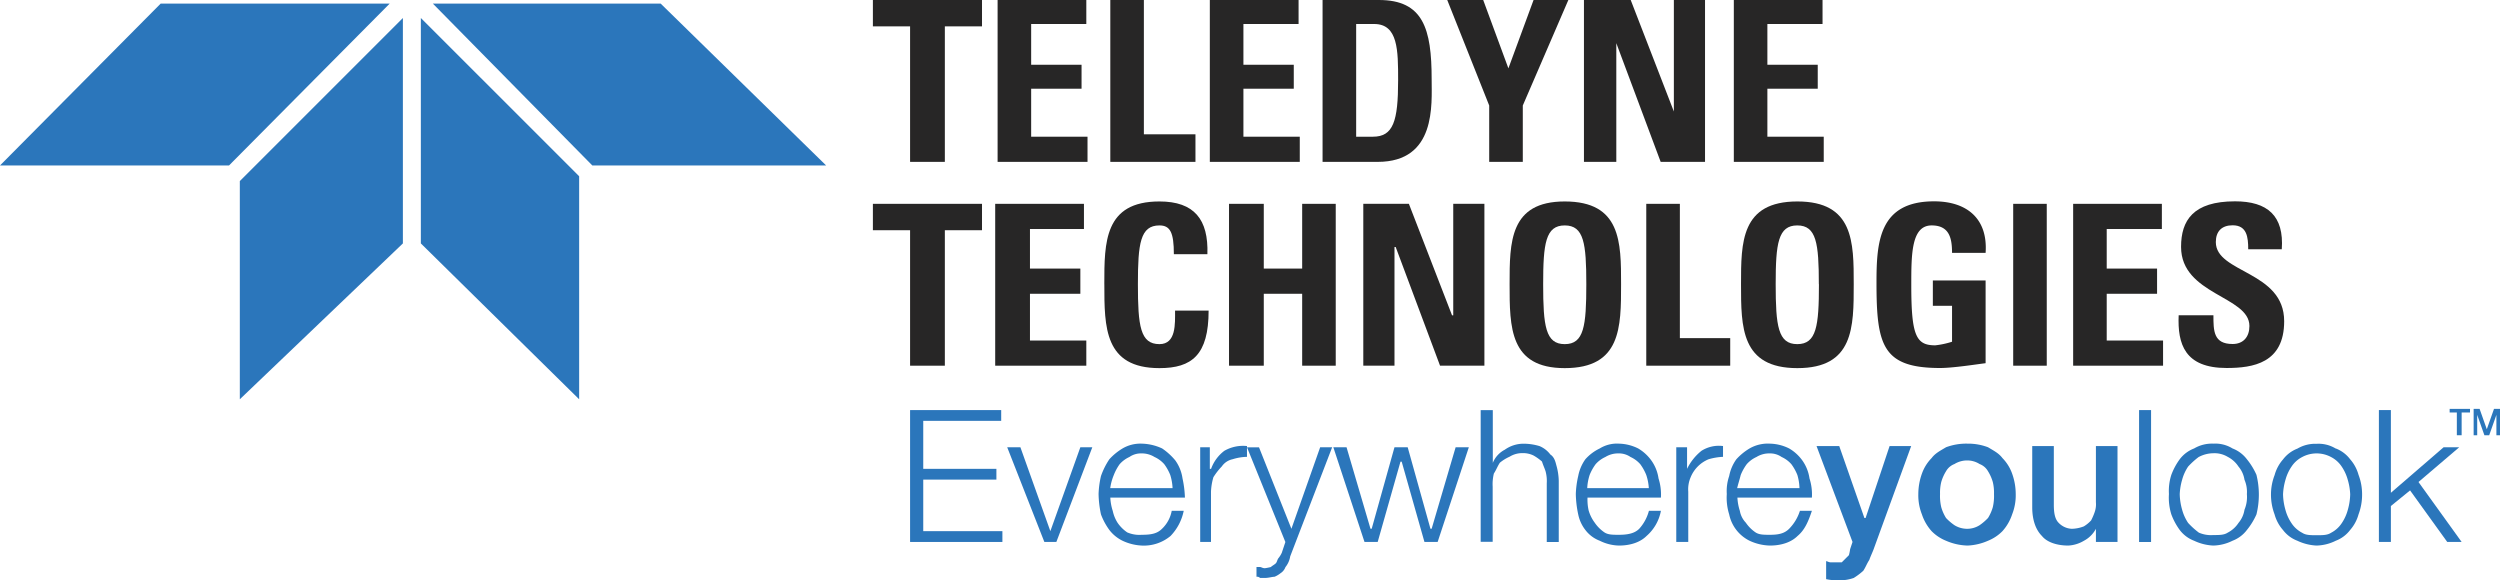 <svg id="Layer_1" data-name="Layer 1" xmlns="http://www.w3.org/2000/svg" viewBox="0 0 771 178.98"><defs><style>.cls-1{fill:#272626;}.cls-2{fill:#2b76bb;}</style></defs><title>teledyne-technologies-logo</title><polyline class="cls-1" points="302.85 0 302.85 8.13 291.39 8.13 291.39 49.92 280.67 49.92 280.67 8.13 269.2 8.13 269.2 0 302.85 0"/><polyline class="cls-1" points="307.66 49.92 307.66 0 335.02 0 335.02 7.4 318.01 7.4 318.01 19.97 333.55 19.97 333.55 27.36 318.01 27.36 318.01 42.16 335.39 42.16 335.39 49.92 307.66 49.92"/><polyline class="cls-1" points="342.42 49.92 342.42 0 352.77 0 352.77 41.42 368.68 41.42 368.68 49.92 342.42 49.92"/><polyline class="cls-1" points="373.11 49.92 373.11 0 400.48 0 400.48 7.4 383.47 7.4 383.47 19.97 399 19.97 399 27.36 383.47 27.36 383.47 42.16 400.85 42.16 400.85 49.92 373.11 49.92"/><path class="cls-1" d="M422.37,310.51h17.38c13.68,0,16.27,8.88,16.27,24.41,0,7.76,1.48,25.51-16.64,25.51h-17V310.51m10.36,42.16h5.17c6.29,0,7.77-4.81,7.77-17.38,0-9.25,0-17.38-7.4-17.38h-5.54Z" transform="translate(-14.5 -310.51)"/><polyline class="cls-1" points="459.27 32.54 446.33 0 457.42 0 465.19 21.08 472.95 0 483.68 0 469.63 32.54 469.63 49.92 459.27 49.92 459.27 32.54"/><polyline class="cls-1" points="488.49 49.92 488.49 0 502.91 0 516.22 34.39 516.22 0 525.83 0 525.83 49.92 512.15 49.92 498.47 13.31 498.47 49.92 488.49 49.92"/><polyline class="cls-1" points="534.71 49.92 534.71 0 562.07 0 562.07 7.4 545.06 7.4 545.06 19.97 560.59 19.97 560.59 27.36 545.06 27.36 545.06 42.16 562.44 42.16 562.44 49.92 534.71 49.92"/><polyline class="cls-1" points="302.85 62.86 302.85 71 291.39 71 291.39 112.78 280.67 112.78 280.67 71 269.2 71 269.2 62.86 302.85 62.86"/><polyline class="cls-1" points="306.92 112.78 306.92 62.86 334.29 62.86 334.29 70.63 317.64 70.63 317.64 82.83 333.18 82.83 333.18 90.6 317.64 90.6 317.64 105.02 335.02 105.02 335.02 112.78 306.92 112.78"/><path class="cls-1" d="M355.07,398.15c0-12.94,0-25.51,17-25.51,10.73,0,15.16,5.54,14.79,16.27H376.52c0-6.66-1.11-8.88-4.44-8.88-5.92,0-6.65,5.55-6.65,18.12,0,12.94.73,18.49,6.65,18.49,5.18,0,4.81-6.29,4.81-10.35h10.35c0,13.68-5.17,17.75-15.16,17.75-17,0-17-12.58-17-25.89" transform="translate(-14.5 -310.51)"/><polyline class="cls-1" points="401.59 82.83 401.59 62.86 411.94 62.86 411.94 112.78 401.59 112.78 401.59 90.6 389.75 90.6 389.75 112.78 379.03 112.78 379.03 62.86 389.75 62.86 389.75 82.83 401.59 82.83"/><polyline class="cls-1" points="420.44 112.78 420.44 62.86 434.5 62.86 447.81 97.25 448.18 97.25 448.18 62.86 457.79 62.86 457.79 112.78 444.11 112.78 430.43 76.18 430.06 76.18 430.06 112.78 420.44 112.78"/><path class="cls-1" d="M480.06,398.15c0-12.94,0-25.51,17-25.51,17.38,0,17.38,12.57,17.38,25.51,0,13.31,0,25.89-17.38,25.89-17,0-17-12.58-17-25.89m23.66,0c0-12.57-.74-18.12-6.65-18.12s-6.66,5.55-6.66,18.12c0,12.94.74,18.49,6.66,18.49S503.72,411.09,503.72,398.15Z" transform="translate(-14.5 -310.51)"/><polyline class="cls-1" points="507.71 112.78 507.71 62.86 518.07 62.86 518.07 104.28 533.6 104.28 533.6 112.78 507.71 112.78"/><path class="cls-1" d="M551.43,398.15c0-12.94,0-25.51,17.38-25.51s17.38,12.57,17.38,25.51c0,13.31,0,25.89-17.38,25.89s-17.38-12.58-17.38-25.89m24,0c0-12.57-.74-18.12-6.65-18.12s-6.66,5.55-6.66,18.12c0,12.94.74,18.49,6.66,18.49S575.46,411.09,575.46,398.15Z" transform="translate(-14.5 -310.51)"/><path class="cls-1" d="M616.51,388.54c0-4.44-.74-8.51-6.29-8.51-6.28,0-6.28,8.88-6.28,18.49,0,15.53,1.48,18.49,7.39,18.49a25.92,25.92,0,0,0,5.18-1.11V404.81h-5.92V397h16.27v25.52c-3,.37-10,1.48-14.05,1.48-17.75,0-19.6-7-19.6-26.26,0-12.57.74-25.14,17.75-25.14,10.36,0,16.64,5.54,15.9,15.9H616.51" transform="translate(-14.5 -310.51)"/><rect class="cls-1" x="620.87" y="62.86" width="10.35" height="49.92"/><polyline class="cls-1" points="639.36 112.78 639.36 62.86 666.72 62.86 666.72 70.63 649.71 70.63 649.71 82.83 665.24 82.83 665.24 90.6 649.71 90.6 649.71 105.02 667.09 105.02 667.09 112.78 639.36 112.78"/><path class="cls-1" d="M701.19,424c-12.94,0-15.16-7.4-14.79-16.27h10.72c0,4.8,0,8.87,5.92,8.87,3.33,0,5.18-2.22,5.18-5.55,0-9.24-21.08-9.61-21.08-24.4,0-8.14,3.7-14.05,16.64-14.05,10,0,15.16,4.43,14.42,14.79H707.85c0-3.7-.37-7.4-4.81-7.4-3.33,0-5.18,1.85-5.18,5.18,0,9.61,21.08,8.87,21.08,24.4,0,12.95-9.62,14.43-17.75,14.43" transform="translate(-14.5 -310.51)"/><polyline class="cls-2" points="308.77 126.47 308.77 129.79 284.73 129.79 284.73 144.59 307.29 144.59 307.29 147.91 284.73 147.91 284.73 163.81 309.14 163.81 309.14 167.14 280.67 167.14 280.67 126.47 308.77 126.47"/><polyline class="cls-2" points="314.69 137.93 323.93 163.81 333.18 137.93 336.87 137.93 325.78 167.14 322.08 167.14 310.62 137.93 314.69 137.93"/><path class="cls-2" d="M357.66,468a11.08,11.08,0,0,0,1.48,3.7,11.26,11.26,0,0,0,3,3,9.37,9.37,0,0,0,4.43.74c3,0,4.81-.37,6.29-1.85a10.18,10.18,0,0,0,3-5.55h3.7a15.6,15.6,0,0,1-4.07,7.77,12.86,12.86,0,0,1-8.88,2.95,15.51,15.51,0,0,1-5.91-1.48,11.43,11.43,0,0,1-4.07-3.32,19.93,19.93,0,0,1-2.59-4.81,32.59,32.59,0,0,1-.74-6.29,28.46,28.46,0,0,1,.74-5.54,22.6,22.6,0,0,1,2.59-5.18,17.8,17.8,0,0,1,4.07-3.33,10.85,10.85,0,0,1,5.91-1.48,15.75,15.75,0,0,1,6.29,1.48,19.39,19.39,0,0,1,4.07,3.7,12.53,12.53,0,0,1,2.22,5.55,32.28,32.28,0,0,1,.74,5.91H356.92a15.74,15.74,0,0,0,.74,4.07M375.41,457a15,15,0,0,0-1.85-3.33,8.9,8.9,0,0,0-3-2.22,7.46,7.46,0,0,0-4.07-1.11,6.24,6.24,0,0,0-3.69,1.11,8.9,8.9,0,0,0-3,2.22A15,15,0,0,0,358,457a16.73,16.73,0,0,0-1.11,4.06h19.23A15.74,15.74,0,0,0,375.41,457Z" transform="translate(-14.5 -310.51)"/><path class="cls-2" d="M387.61,448.44v6.66H388a12.1,12.1,0,0,1,4.07-5.55,11.57,11.57,0,0,1,7-1.48v3.33a15.9,15.9,0,0,0-4.44.74,5.39,5.39,0,0,0-3.33,2.22,20.33,20.33,0,0,0-2.59,3.33,18.49,18.49,0,0,0-.74,4.43v15.53h-3.33V448.44h3" transform="translate(-14.5 -310.51)"/><path class="cls-2" d="M402.77,448.44l10,25.15,8.87-25.15h3.7l-12.94,33.65a7,7,0,0,1-1.48,3.33,3.69,3.69,0,0,1-1.48,1.85,8.09,8.09,0,0,1-1.85,1.11c-.74,0-1.85.37-3,.37h-1.48a1.36,1.36,0,0,0-1.11-.37v-3h1.11c.37,0,.74.37,1.48.37a16,16,0,0,0,1.85-.37c.37-.37,1.11-.74,1.48-1.11s.37-.74.74-1.48A8.09,8.09,0,0,0,409.8,481l1.11-3.33-11.83-29.21h3.69" transform="translate(-14.5 -310.51)"/><polyline class="cls-2" points="415.27 137.93 422.66 163.07 423.03 163.07 430.06 137.93 434.13 137.93 441.15 163.07 441.52 163.07 448.92 137.93 452.99 137.93 443.37 167.14 439.3 167.14 432.28 142.37 431.91 142.37 424.88 167.14 420.81 167.14 411.2 137.93 415.27 137.93"/><path class="cls-2" d="M474.88,437v16.27a7.89,7.89,0,0,1,3.7-4.07,10,10,0,0,1,5.55-1.85,17.13,17.13,0,0,1,5.17.74,8.06,8.06,0,0,1,3.33,2.59c1.11.74,1.48,1.85,1.85,3.33a18.75,18.75,0,0,1,.74,4.81v18.85h-3.7V459.54a11.41,11.41,0,0,0-.37-3.7c-.37-1.11-.74-1.85-1.11-3a15.66,15.66,0,0,0-2.59-1.85,7.34,7.34,0,0,0-3.32-.74,7.46,7.46,0,0,0-4.07,1.11,13,13,0,0,0-3,1.85c-.74,1.11-1.11,2.22-1.85,3.33a13.84,13.84,0,0,0-.37,4.06v17h-3.7V437h3.7" transform="translate(-14.5 -310.51)"/><path class="cls-2" d="M504.46,468a11.57,11.57,0,0,0,1.85,3.7,11.26,11.26,0,0,0,3,3c1.11.74,2.59.74,4.44.74,2.59,0,4.81-.37,6.28-1.85a13.34,13.34,0,0,0,3-5.55h3.7a13.57,13.57,0,0,1-4.44,7.77c-1.85,1.84-4.8,2.95-8.5,2.95a13.94,13.94,0,0,1-5.92-1.48,10,10,0,0,1-4.44-3.32,11.57,11.57,0,0,1-2.21-4.81,32.59,32.59,0,0,1-.74-6.29,28.46,28.46,0,0,1,.74-5.54,13.1,13.1,0,0,1,2.21-5.18,14,14,0,0,1,4.44-3.33,10.09,10.09,0,0,1,5.92-1.48,13.94,13.94,0,0,1,5.92,1.48,13.27,13.27,0,0,1,4.06,3.7,12.53,12.53,0,0,1,2.22,5.55,16.24,16.24,0,0,1,.74,5.91H504.09a15.18,15.18,0,0,0,.37,4.07M522.21,457a15,15,0,0,0-1.85-3.33,8.76,8.76,0,0,0-3-2.22,6.25,6.25,0,0,0-3.7-1.11,7.46,7.46,0,0,0-4.07,1.11,8.9,8.9,0,0,0-3,2.22,15,15,0,0,0-1.85,3.33,15.74,15.74,0,0,0-.74,4.06H523A15.74,15.74,0,0,0,522.21,457Z" transform="translate(-14.5 -310.51)"/><path class="cls-2" d="M534.79,448.44v6.66a16.36,16.36,0,0,1,4.43-5.55,10,10,0,0,1,6.66-1.48v3.33a18.57,18.57,0,0,0-4.44.74,10.14,10.14,0,0,0-5.54,5.55,9.35,9.35,0,0,0-.74,4.43v15.53h-3.7V448.44h3.33" transform="translate(-14.5 -310.51)"/><path class="cls-2" d="M551.06,468a7,7,0,0,0,1.85,3.7,11.22,11.22,0,0,0,3,3c1.11.74,2.59.74,4.44.74,2.59,0,4.44-.37,5.92-1.85a13.93,13.93,0,0,0,3.33-5.55h3.69c-1.11,3.33-2.21,5.92-4.43,7.77-1.85,1.84-4.81,2.95-8.51,2.95a15.65,15.65,0,0,1-6.28-1.48,11.72,11.72,0,0,1-6.29-8.13,17.31,17.31,0,0,1-.74-6.29,14.33,14.33,0,0,1,.74-5.54,13,13,0,0,1,2.22-5.18,17.8,17.8,0,0,1,4.07-3.33,11.28,11.28,0,0,1,6.28-1.48,13.94,13.94,0,0,1,5.92,1.48,13.19,13.19,0,0,1,4.07,3.7,12.64,12.64,0,0,1,2.21,5.55,16.24,16.24,0,0,1,.74,5.91H550.32a15.74,15.74,0,0,0,.74,4.07M568.81,457a15,15,0,0,0-1.85-3.33,8.9,8.9,0,0,0-3-2.22,6.25,6.25,0,0,0-3.7-1.11,7.46,7.46,0,0,0-4.07,1.11,8.86,8.86,0,0,0-3,2.22,15,15,0,0,0-1.85,3.33c-.37,1.48-.74,2.59-1.11,4.06h19.23A15.74,15.74,0,0,0,568.81,457Z" transform="translate(-14.5 -310.51)"/><path class="cls-2" d="M574.72,448.07h7l7.76,22.19h.37l7.4-22.19h6.66L592.47,479.5c-.37,1.11-1.11,2.59-1.48,3.7-.74,1.11-1.11,2.22-1.85,3.33a19.85,19.85,0,0,1-2.95,2.22,13.3,13.3,0,0,1-4.07.74,18,18,0,0,1-4.44-.37v-5.55c.37,0,.74.37,1.48.37h3.33l1.11-1.11,1.11-1.11a16,16,0,0,0,.37-1.85l.74-2.22-11.1-29.58" transform="translate(-14.5 -310.51)"/><path class="cls-2" d="M621.32,478.76a17.67,17.67,0,0,1-6.66-1.48,13.14,13.14,0,0,1-4.44-2.95,14.52,14.52,0,0,1-3-5.18,16,16,0,0,1-1.11-6.29,18.74,18.74,0,0,1,1.11-6.28,13.05,13.05,0,0,1,3-4.81c1.11-1.48,2.59-2.22,4.44-3.33a17.92,17.92,0,0,1,6.66-1.11,17.27,17.27,0,0,1,6.28,1.11c1.85,1.11,3.33,1.85,4.44,3.33a13.05,13.05,0,0,1,3,4.81,18.74,18.74,0,0,1,1.11,6.28,16,16,0,0,1-1.11,6.29,14.52,14.52,0,0,1-3,5.18,13.14,13.14,0,0,1-4.44,2.95,17.43,17.43,0,0,1-6.28,1.48m0-5.17a7.11,7.11,0,0,0,3.69-1.11,16.09,16.09,0,0,0,2.59-2.22,13.14,13.14,0,0,0,1.48-3.33,15.18,15.18,0,0,0,.37-4.07,13.77,13.77,0,0,0-.37-3.69,13.14,13.14,0,0,0-1.48-3.33,5,5,0,0,0-2.59-2.22,7.11,7.11,0,0,0-3.69-1.11,7.46,7.46,0,0,0-4.07,1.11,5,5,0,0,0-2.59,2.22,13.14,13.14,0,0,0-1.48,3.33,13.77,13.77,0,0,0-.37,3.69,15.18,15.18,0,0,0,.37,4.07,13.14,13.14,0,0,0,1.48,3.33,16.09,16.09,0,0,0,2.59,2.22A7.46,7.46,0,0,0,621.32,473.59Z" transform="translate(-14.5 -310.51)"/><path class="cls-2" d="M667.54,477.65h-6.66v-4.06a8.8,8.8,0,0,1-3.7,3.69,10.42,10.42,0,0,1-4.8,1.48c-3.7,0-6.66-1.11-8.14-2.95-1.85-1.85-3-4.81-3-8.88V448.07h6.66v18.12c0,2.59.37,4.44,1.48,5.55a5.94,5.94,0,0,0,4.07,1.85,10.84,10.84,0,0,0,3.69-.74A9.81,9.81,0,0,0,659.4,471a18,18,0,0,0,1.11-2.59,7.21,7.21,0,0,0,.37-3V448.07h6.66v29.58" transform="translate(-14.5 -310.51)"/><rect class="cls-2" x="659.69" y="126.47" width="3.7" height="40.68"/><path class="cls-2" d="M703,448.81a10.1,10.1,0,0,1,4.44,3.33,21.3,21.3,0,0,1,2.95,4.81,25.49,25.49,0,0,1,0,12.2,21.3,21.3,0,0,1-2.95,4.81,10,10,0,0,1-4.44,3.32,13.94,13.94,0,0,1-5.92,1.48,15.42,15.42,0,0,1-5.91-1.48,10,10,0,0,1-4.44-3.32,19.93,19.93,0,0,1-2.59-4.81,17.31,17.31,0,0,1-.74-6.29,16.24,16.24,0,0,1,.74-5.91,19.93,19.93,0,0,1,2.59-4.81,10.1,10.1,0,0,1,4.44-3.33,10.8,10.8,0,0,1,5.91-1.48,10.09,10.09,0,0,1,5.92,1.48m-10.36,2.59a23.89,23.89,0,0,0-3.32,3,13.68,13.68,0,0,0-1.85,4.07,18.49,18.49,0,0,0-.74,4.43,18.75,18.75,0,0,0,.74,4.81,13.68,13.68,0,0,0,1.85,4.07,23.89,23.89,0,0,0,3.32,3,9.39,9.39,0,0,0,4.44.74c1.85,0,3.33,0,4.44-.74a8.74,8.74,0,0,0,3.33-3,8.21,8.21,0,0,0,1.85-4.07,10.16,10.16,0,0,0,.74-4.81,9.35,9.35,0,0,0-.74-4.43,8.21,8.21,0,0,0-1.85-4.07,8.74,8.74,0,0,0-3.33-3,7.89,7.89,0,0,0-4.44-1.11A9.85,9.85,0,0,0,692.68,451.4Z" transform="translate(-14.5 -310.51)"/><path class="cls-2" d="M734.84,448.81a10.1,10.1,0,0,1,4.44,3.33,12.18,12.18,0,0,1,2.59,4.81,16.69,16.69,0,0,1,1.1,5.91,17.28,17.28,0,0,1-1.1,6.29,12.18,12.18,0,0,1-2.59,4.81,10,10,0,0,1-4.44,3.32,13.94,13.94,0,0,1-5.92,1.48,15.46,15.46,0,0,1-5.91-1.48,10,10,0,0,1-4.44-3.32,12.18,12.18,0,0,1-2.59-4.81,17.28,17.28,0,0,1-1.11-6.29A16.7,16.7,0,0,1,716,457a12.18,12.18,0,0,1,2.59-4.81,10.1,10.1,0,0,1,4.44-3.33,10.82,10.82,0,0,1,5.91-1.48,10.09,10.09,0,0,1,5.92,1.48m-10.35,2.59a8.74,8.74,0,0,0-3.33,3,13.68,13.68,0,0,0-1.85,4.07,18.49,18.49,0,0,0-.74,4.43,18.75,18.75,0,0,0,.74,4.81,13.68,13.68,0,0,0,1.85,4.07,8.74,8.74,0,0,0,3.33,3c1.1.74,2.58.74,4.43.74s3.33,0,4.44-.74a8.74,8.74,0,0,0,3.33-3,13.68,13.68,0,0,0,1.85-4.07,18.75,18.75,0,0,0,.74-4.81,18.49,18.49,0,0,0-.74-4.43,13.68,13.68,0,0,0-1.85-4.07,8.74,8.74,0,0,0-3.33-3,9.42,9.42,0,0,0-8.87,0Z" transform="translate(-14.5 -310.51)"/><polyline class="cls-2" points="737.35 126.47 737.35 151.98 753.62 137.93 758.43 137.93 745.86 148.65 759.17 167.14 754.73 167.14 743.27 151.24 737.35 156.05 737.35 167.14 733.65 167.14 733.65 126.47 737.35 126.47"/><polyline class="cls-2" points="755.47 126.1 761.75 126.1 761.75 127.21 759.17 127.21 759.17 134.23 757.69 134.23 757.69 127.21 755.47 127.21 755.47 126.1"/><polyline class="cls-2" points="762.87 126.1 764.71 126.1 766.93 132.38 769.15 126.1 771 126.1 771 134.23 769.89 134.23 769.89 127.94 767.67 134.23 766.19 134.23 763.97 127.94 763.97 134.23 762.87 134.23 762.87 126.1"/><polyline class="cls-2" points="133.49 1.11 203.75 1.11 254.78 51.03 182.67 51.03 133.49 1.11"/><polyline class="cls-2" points="120.18 1.11 49.55 1.11 0 51.03 70.63 51.03 120.18 1.11"/><polyline class="cls-2" points="129.79 5.55 178.61 54.36 178.61 123.14 129.79 75.07 129.79 5.55"/><polyline class="cls-2" points="124.25 5.55 124.25 75.07 73.96 123.14 73.96 55.84 124.25 5.55"/></svg>
